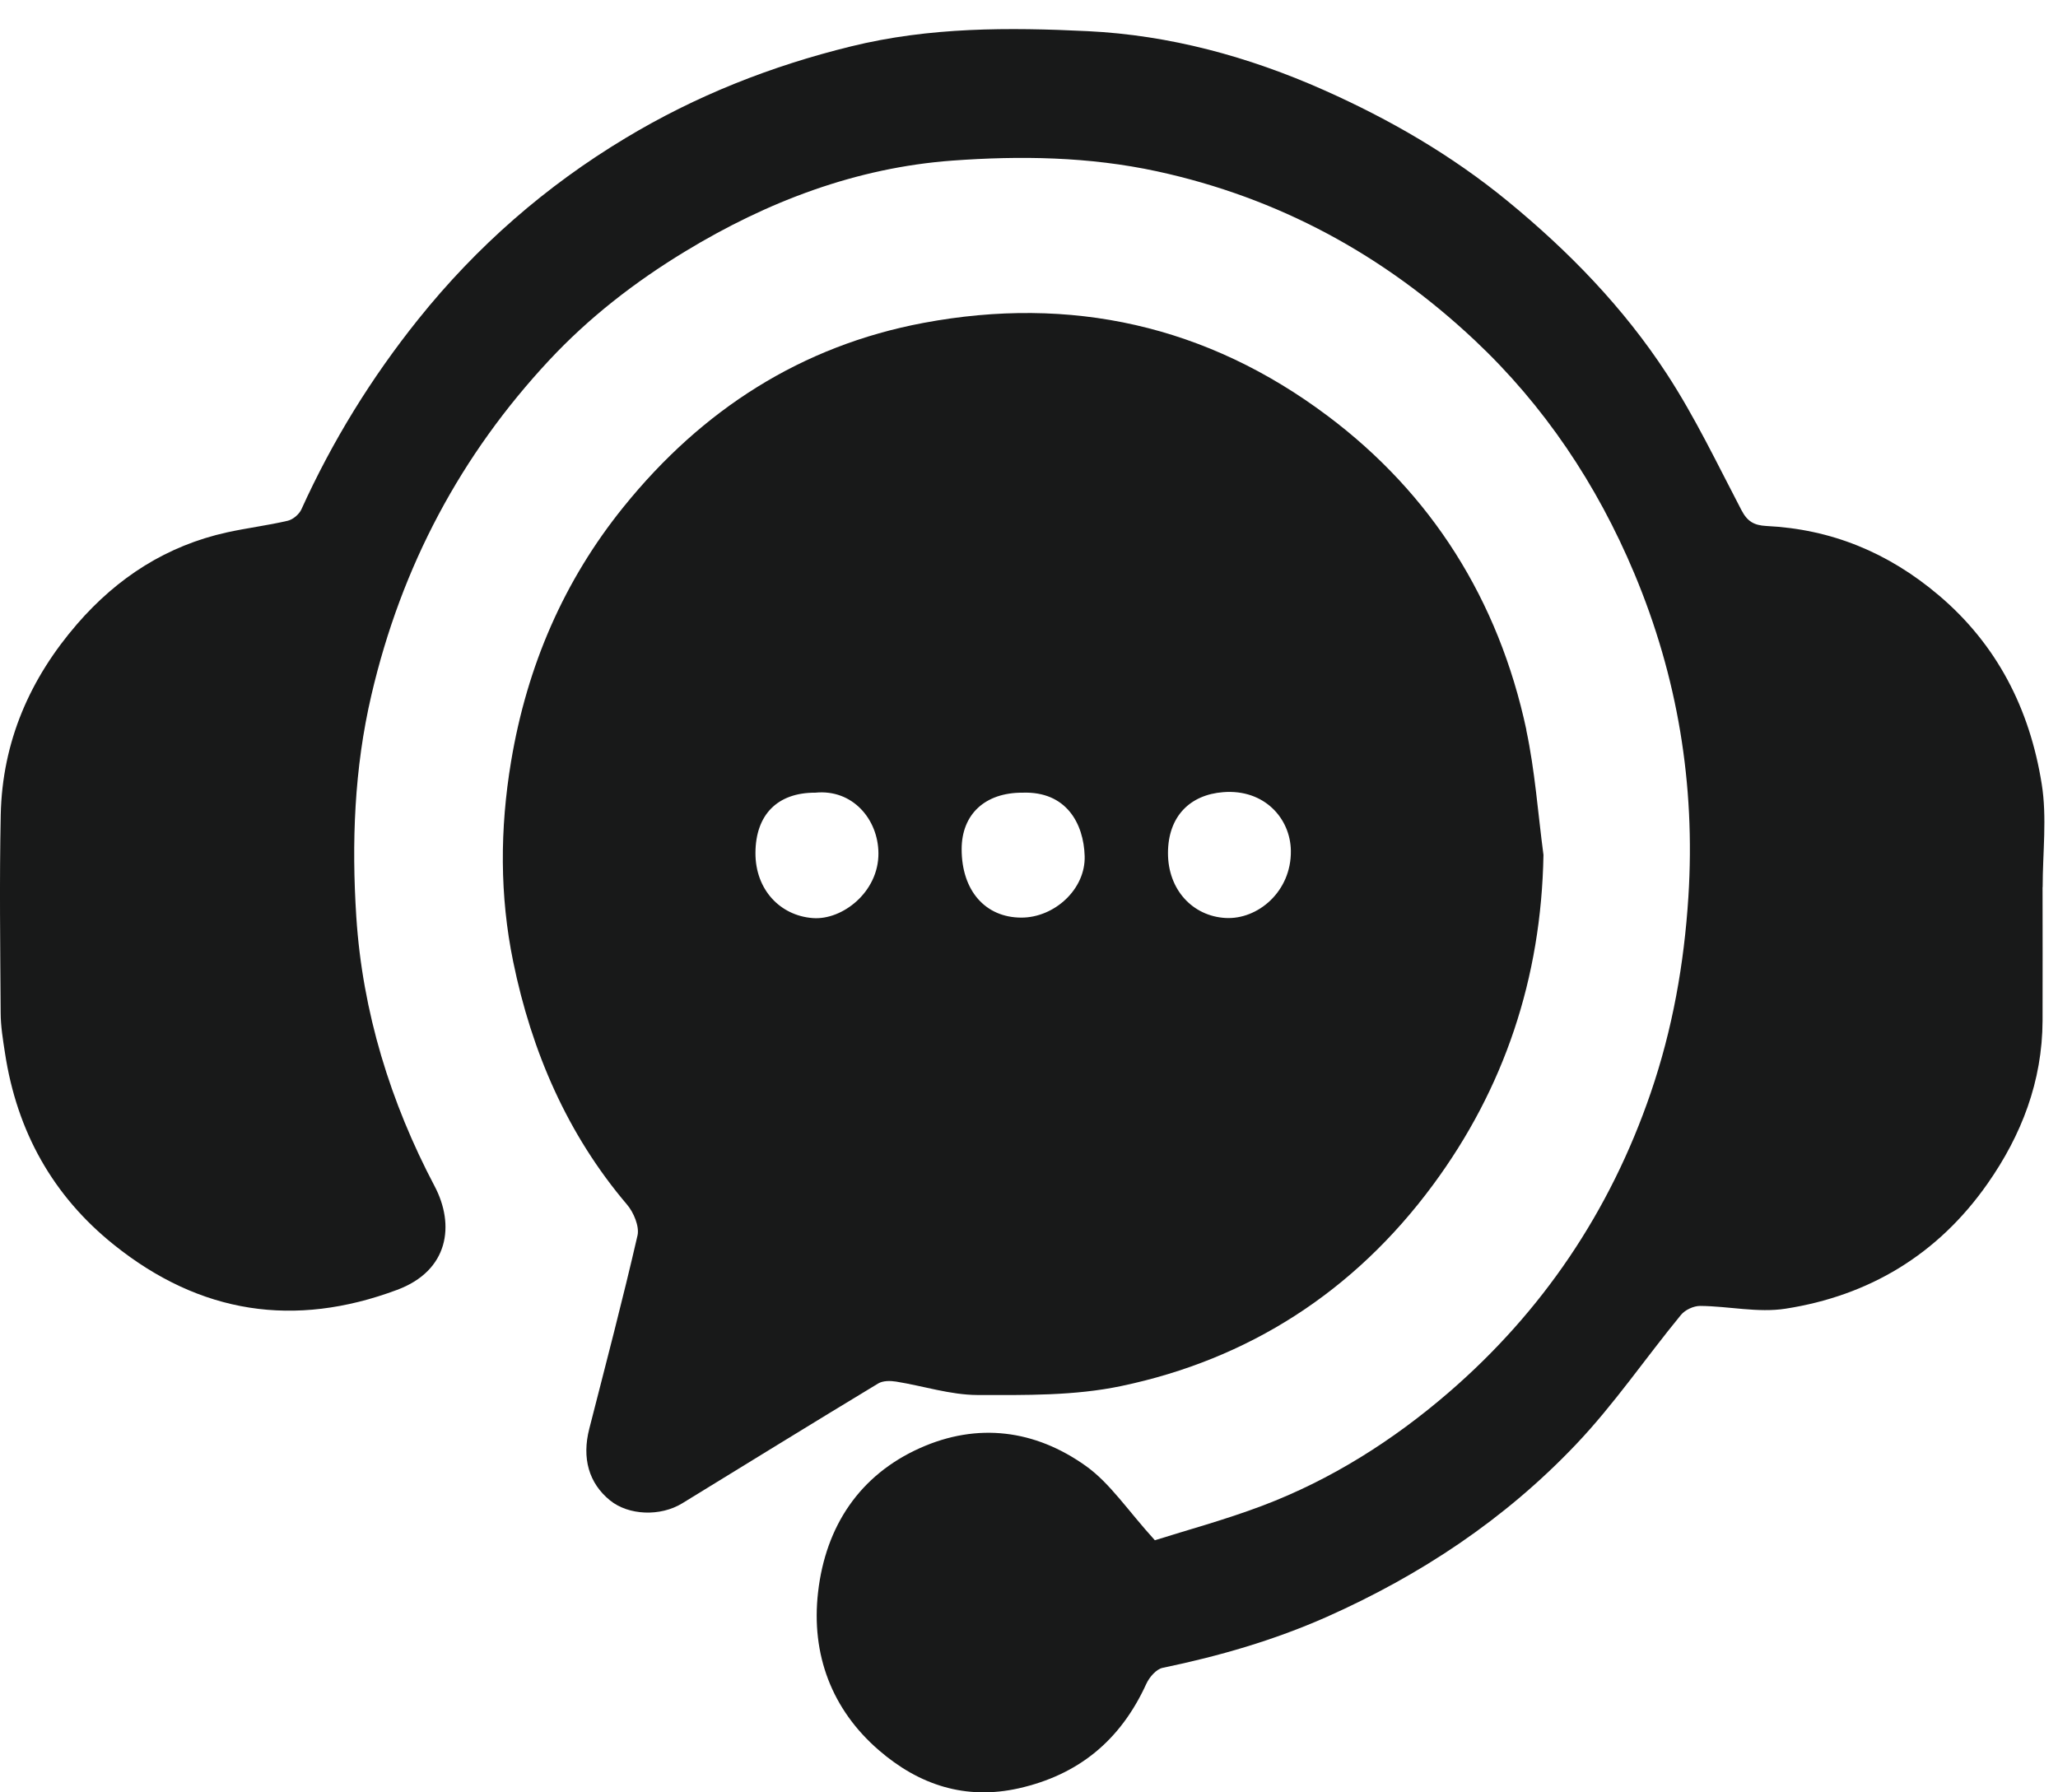 <svg width="62" height="54" viewBox="0 0 62 54" fill="none" xmlns="http://www.w3.org/2000/svg">
<g id="Group">
<path id="Vector" d="M61.535 26.728C61.535 28.069 61.54 29.41 61.535 30.751C61.528 32.584 60.897 34.204 59.881 35.656C58.373 37.813 56.291 39.039 53.794 39.428C52.961 39.559 52.082 39.352 51.223 39.345C51.025 39.343 50.767 39.462 50.64 39.617C49.578 40.91 48.627 42.31 47.482 43.514C45.332 45.779 42.79 47.459 39.97 48.714C38.369 49.423 36.723 49.897 35.026 50.249C34.836 50.288 34.628 50.527 34.535 50.729C33.751 52.448 32.48 53.474 30.695 53.878C29.087 54.24 27.689 53.779 26.477 52.731C25.064 51.511 24.43 49.853 24.645 47.973C24.873 45.97 25.909 44.436 27.714 43.628C29.447 42.851 31.181 43.072 32.716 44.169C33.445 44.689 33.977 45.51 34.792 46.405C35.73 46.108 36.895 45.793 38.021 45.368C40.09 44.587 41.963 43.403 43.647 41.949C46.451 39.527 48.503 36.514 49.732 32.92C50.385 31.013 50.736 29.049 50.865 27.018C51.079 23.622 50.538 20.384 49.237 17.279C48.108 14.585 46.515 12.213 44.422 10.246C41.677 7.668 38.508 5.956 34.863 5.163C32.804 4.717 30.735 4.689 28.683 4.839C25.806 5.053 23.132 6.06 20.625 7.585C19.124 8.498 17.746 9.565 16.544 10.854C13.889 13.702 12.097 17.049 11.189 20.941C10.67 23.162 10.591 25.396 10.734 27.623C10.92 30.492 11.764 33.217 13.094 35.739C13.706 36.9 13.528 38.28 11.961 38.862C8.875 40.014 6.028 39.587 3.428 37.5C1.601 36.035 0.509 34.098 0.149 31.718C0.088 31.322 0.022 30.921 0.02 30.524C0.007 28.534 -0.019 26.544 0.022 24.554C0.068 22.335 0.908 20.437 2.323 18.801C3.548 17.386 5.037 16.439 6.831 16.041C7.44 15.907 8.062 15.831 8.67 15.689C8.826 15.652 9.01 15.498 9.079 15.348C10.016 13.281 11.191 11.381 12.594 9.628C14.365 7.415 16.451 5.6 18.838 4.164C20.965 2.881 23.23 1.989 25.632 1.399C28.002 0.815 30.392 0.822 32.776 0.939C35.23 1.059 37.605 1.701 39.882 2.713C41.863 3.594 43.726 4.67 45.423 6.062C47.256 7.566 48.907 9.26 50.217 11.268C51.064 12.565 51.739 13.985 52.462 15.367C52.641 15.71 52.839 15.827 53.216 15.847C55.162 15.942 56.881 16.641 58.407 17.934C60.16 19.418 61.148 21.352 61.509 23.618C61.672 24.628 61.538 25.689 61.538 26.728H61.535Z" fill="#181919"/>
<path id="Vector_2" d="M45.984 21.989C45.143 18.058 43.115 14.872 40.006 12.537C36.36 9.798 32.257 8.896 27.817 9.729C24.15 10.419 21.155 12.335 18.783 15.275C16.995 17.488 15.879 20.053 15.397 22.942C15.057 24.975 15.054 26.994 15.46 28.971C16.016 31.685 17.094 34.181 18.89 36.292C19.089 36.525 19.268 36.95 19.206 37.222C18.758 39.17 18.249 41.104 17.754 43.041C17.525 43.932 17.737 44.682 18.376 45.203C18.935 45.657 19.892 45.698 20.555 45.291C22.521 44.086 24.482 42.874 26.456 41.682C26.6 41.595 26.821 41.597 26.997 41.625C27.815 41.756 28.626 42.025 29.443 42.029C30.892 42.032 32.374 42.055 33.782 41.758C37.602 40.957 40.791 38.924 43.172 35.697C45.312 32.8 46.433 29.481 46.499 25.757C46.332 24.499 46.244 23.224 45.98 21.989H45.984ZM24.486 27.66C23.499 27.586 22.754 26.799 22.759 25.695C22.764 24.543 23.425 23.877 24.561 23.882C25.683 23.769 26.456 24.681 26.464 25.704C26.474 26.875 25.374 27.728 24.488 27.66H24.486ZM30.773 27.646C29.681 27.646 28.97 26.829 28.971 25.582C28.973 24.531 29.676 23.878 30.804 23.882C32.126 23.834 32.648 24.814 32.677 25.792C32.707 26.792 31.764 27.646 30.771 27.646H30.773ZM36.919 27.657C35.927 27.6 35.184 26.802 35.187 25.697C35.19 24.593 35.853 23.942 36.854 23.866C38.093 23.77 38.877 24.66 38.889 25.633C38.906 26.863 37.888 27.712 36.921 27.657H36.919Z" fill="#181919"/>
</g>
</svg>
